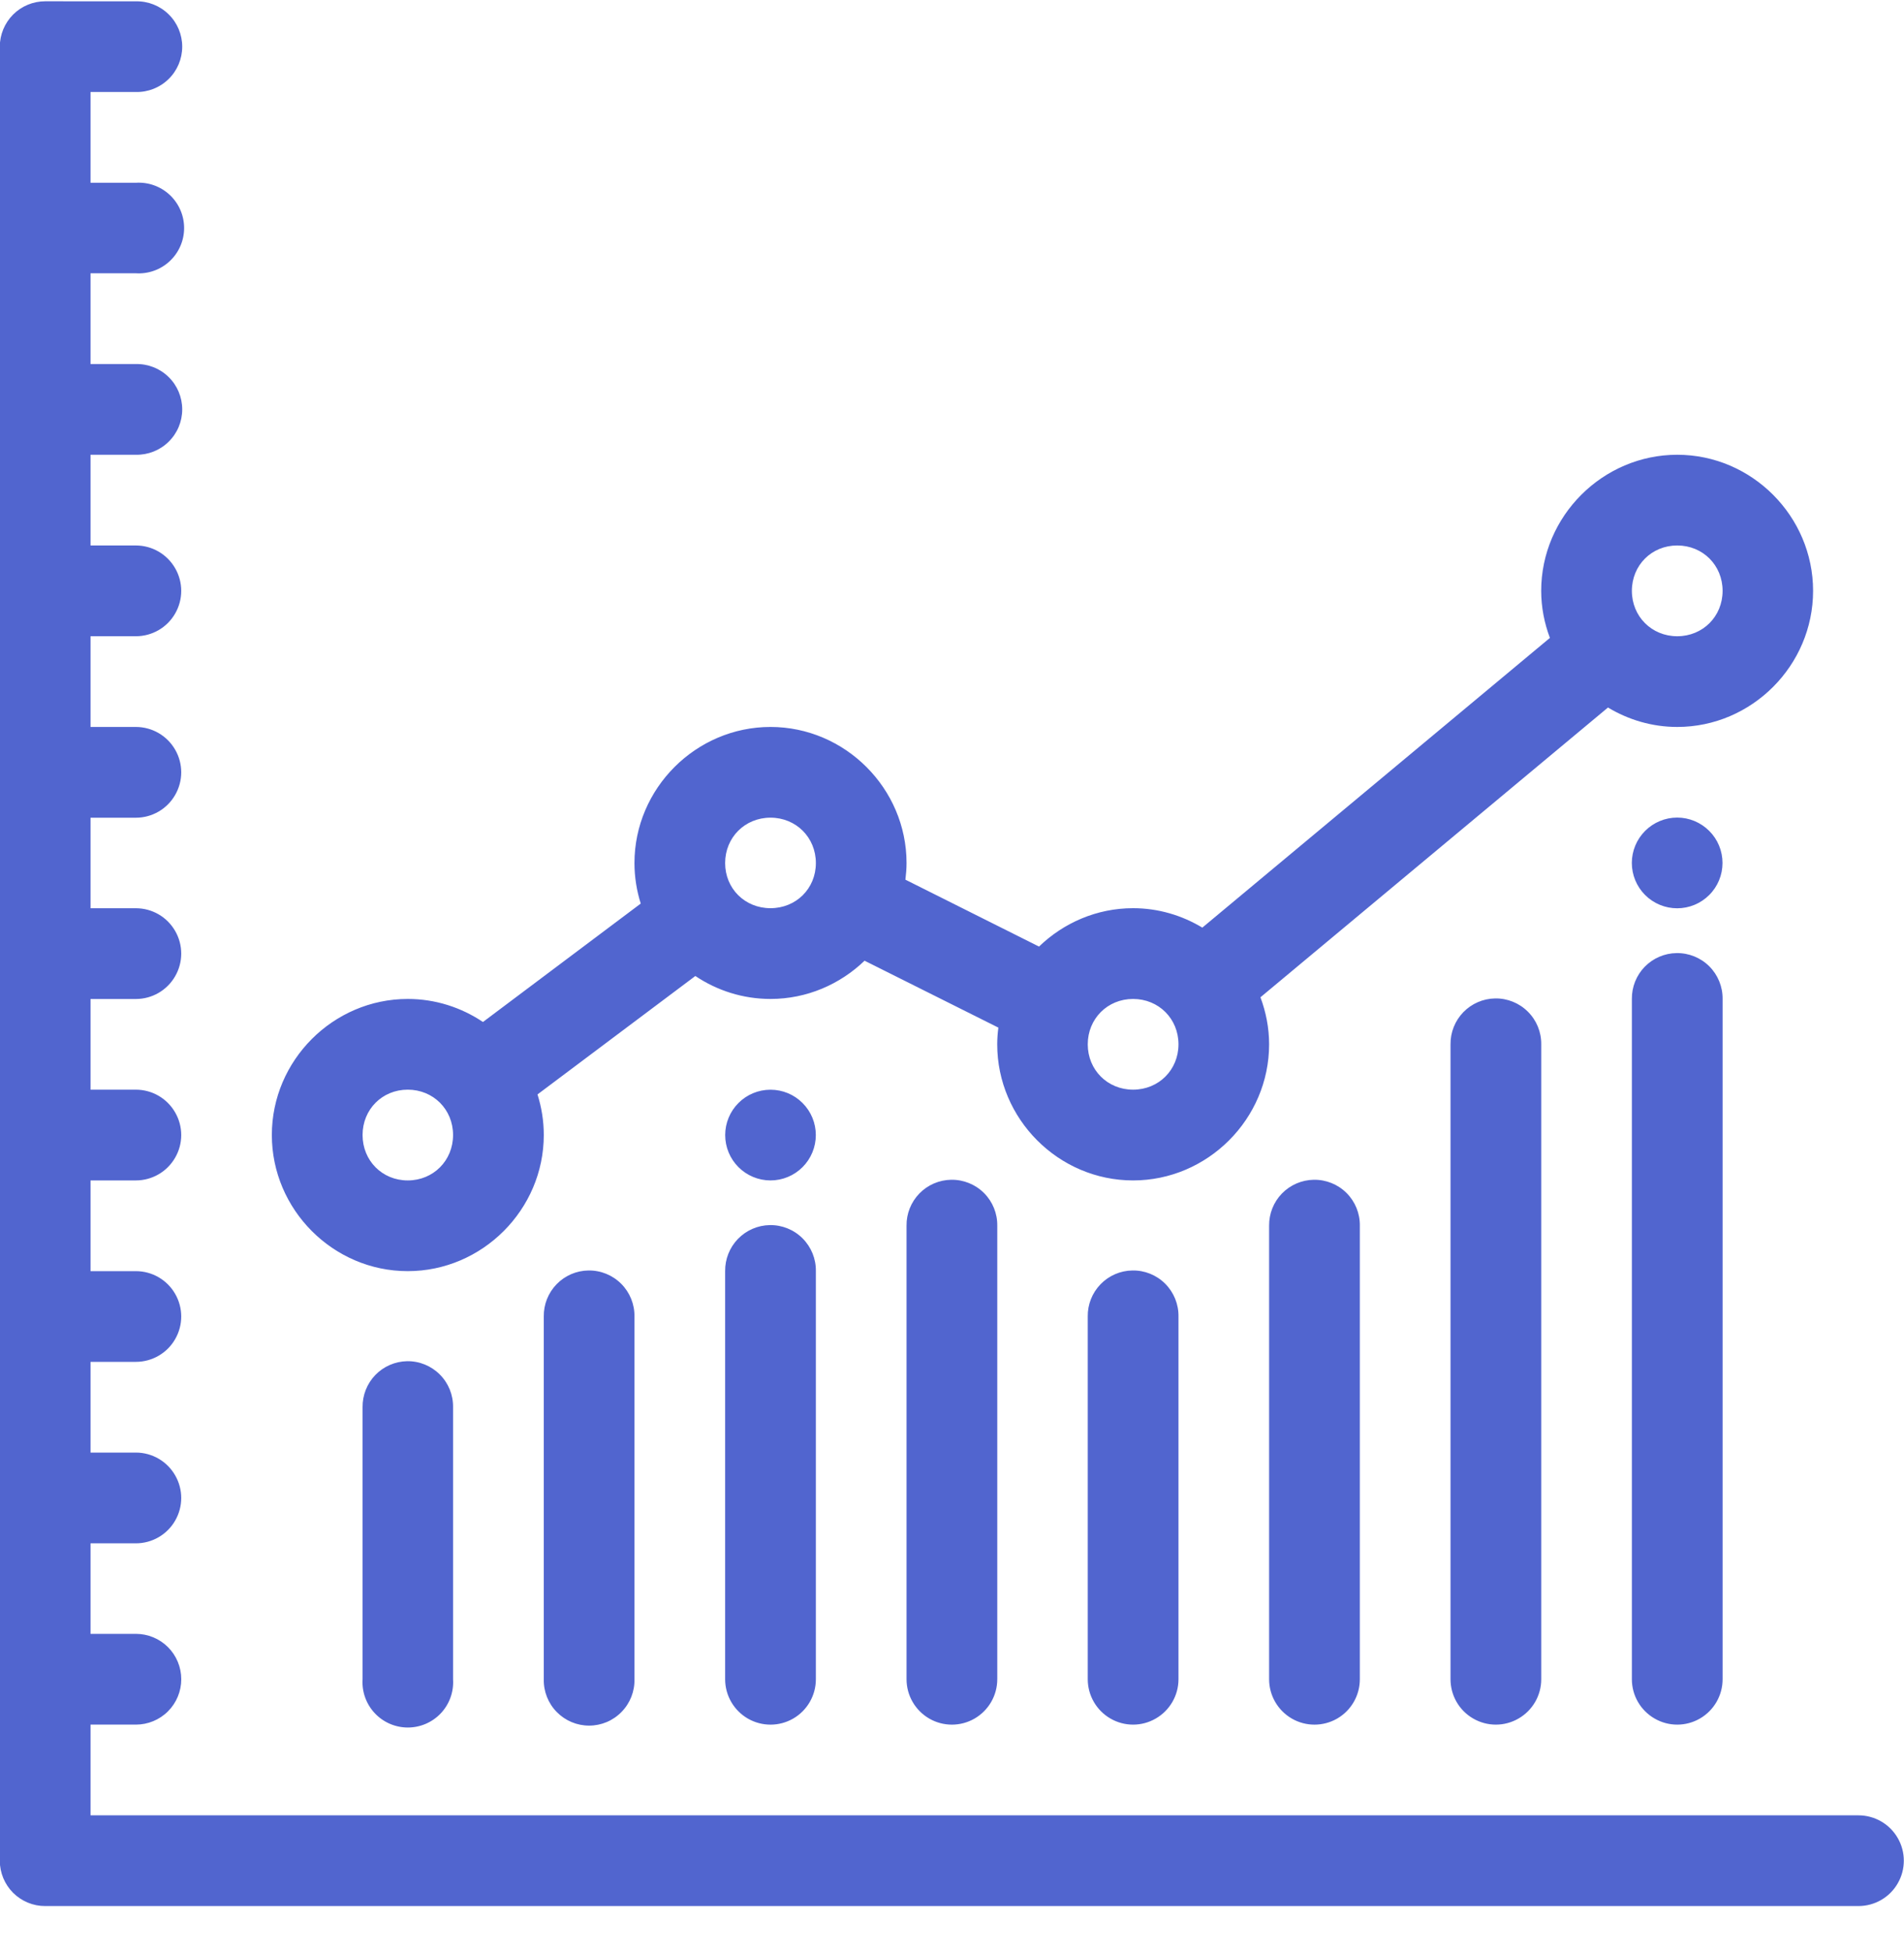<svg width="40" height="41" viewBox="0 0 40 41" fill="none" xmlns="http://www.w3.org/2000/svg">
<path fill-rule="evenodd" clip-rule="evenodd" d="M0.949 0.027C0.697 0.027 0.454 0.127 0.275 0.306C0.097 0.485 -0.004 0.727 -0.004 0.98V39.075C-0.004 39.328 0.097 39.57 0.275 39.749C0.454 39.927 0.697 40.028 0.949 40.027H39.043C39.384 40.027 39.698 39.846 39.868 39.551C40.039 39.256 40.039 38.893 39.868 38.598C39.698 38.303 39.384 38.122 39.043 38.122H1.902V36.217H2.854C3.107 36.217 3.35 36.117 3.529 35.938C3.708 35.759 3.808 35.517 3.808 35.264C3.808 35.011 3.708 34.769 3.529 34.59C3.35 34.411 3.107 34.311 2.854 34.311H1.902V32.41H2.854C3.195 32.41 3.509 32.228 3.679 31.934C3.85 31.639 3.85 31.276 3.679 30.981C3.509 30.686 3.195 30.504 2.854 30.504H1.902V28.599H2.854C3.195 28.599 3.509 28.418 3.679 28.123C3.85 27.828 3.85 27.465 3.679 27.17C3.509 26.875 3.195 26.694 2.854 26.694H1.902V24.789H2.854C3.195 24.789 3.509 24.607 3.679 24.312C3.85 24.018 3.85 23.654 3.679 23.36C3.509 23.065 3.195 22.883 2.854 22.883H1.902V20.979H2.854C3.195 20.979 3.509 20.797 3.679 20.502C3.85 20.207 3.85 19.844 3.679 19.549C3.509 19.254 3.195 19.073 2.854 19.073H1.902V17.172H2.854C3.195 17.172 3.509 16.99 3.679 16.695C3.85 16.4 3.85 16.037 3.679 15.742C3.509 15.448 3.195 15.266 2.854 15.266H1.902V13.361H2.854C3.195 13.361 3.509 13.18 3.679 12.885C3.85 12.59 3.85 12.227 3.679 11.932C3.509 11.637 3.195 11.455 2.854 11.455H1.902V9.55H2.854C3.11 9.555 3.358 9.458 3.541 9.278C3.725 9.099 3.828 8.854 3.828 8.597C3.828 8.341 3.725 8.095 3.541 7.916C3.358 7.737 3.11 7.639 2.854 7.645H1.902V5.739H2.854C3.117 5.756 3.375 5.663 3.567 5.483C3.759 5.303 3.868 5.052 3.868 4.789C3.868 4.525 3.759 4.274 3.567 4.094C3.375 3.914 3.117 3.821 2.854 3.838H1.902V1.932H2.854C3.11 1.938 3.358 1.84 3.541 1.661C3.725 1.482 3.828 1.236 3.828 0.98C3.828 0.724 3.725 0.478 3.541 0.299C3.358 0.12 3.11 0.022 2.854 0.028L0.949 0.027ZM35.236 9.55C33.67 9.55 32.378 10.841 32.378 12.408C32.378 12.755 32.445 13.087 32.561 13.396L25.259 19.48C24.832 19.223 24.334 19.072 23.804 19.072C23.04 19.072 22.343 19.381 21.828 19.878L19.021 18.473C19.035 18.358 19.045 18.242 19.045 18.124C19.045 16.557 17.753 15.266 16.187 15.266C14.62 15.266 13.329 16.557 13.329 18.124C13.329 18.419 13.376 18.706 13.461 18.975L10.146 21.462C9.692 21.157 9.148 20.978 8.566 20.978C6.999 20.978 5.711 22.269 5.711 23.835C5.711 25.402 6.999 26.694 8.566 26.694C10.132 26.694 11.424 25.402 11.424 23.835C11.424 23.539 11.377 23.253 11.292 22.983L14.608 20.496C15.062 20.8 15.605 20.978 16.187 20.978C16.951 20.978 17.648 20.67 18.163 20.175L20.974 21.58C20.959 21.695 20.95 21.812 20.95 21.931C20.95 23.497 22.237 24.789 23.804 24.789C25.371 24.789 26.662 23.497 26.662 21.931C26.662 21.584 26.595 21.252 26.48 20.943L33.781 14.858C34.209 15.115 34.706 15.266 35.236 15.266C36.803 15.266 38.09 13.974 38.09 12.408C38.09 10.841 36.803 9.55 35.236 9.55L35.236 9.55ZM35.236 11.455C35.774 11.455 36.189 11.87 36.189 12.408C36.189 12.945 35.774 13.361 35.236 13.361C34.699 13.361 34.283 12.945 34.283 12.408C34.283 11.87 34.699 11.455 35.236 11.455ZM35.235 17.169C34.982 17.169 34.74 17.27 34.561 17.449C34.383 17.627 34.282 17.869 34.282 18.122C34.282 18.375 34.383 18.617 34.561 18.795C34.74 18.974 34.982 19.074 35.235 19.074C35.487 19.074 35.729 18.974 35.908 18.795C36.087 18.617 36.187 18.375 36.187 18.122C36.187 17.869 36.087 17.627 35.908 17.449C35.729 17.27 35.487 17.169 35.235 17.169ZM16.187 17.171C16.724 17.171 17.14 17.587 17.14 18.124C17.14 18.661 16.724 19.072 16.187 19.072C15.649 19.072 15.234 18.661 15.234 18.124C15.234 17.587 15.649 17.171 16.187 17.171ZM35.222 20.015C34.969 20.018 34.729 20.122 34.553 20.302C34.377 20.483 34.28 20.726 34.283 20.978V35.264C34.283 35.605 34.465 35.919 34.76 36.089C35.054 36.26 35.418 36.26 35.713 36.089C36.007 35.919 36.189 35.605 36.189 35.264V20.978C36.192 20.721 36.091 20.474 35.909 20.292C35.727 20.111 35.479 20.011 35.222 20.015ZM31.411 20.967C31.159 20.971 30.919 21.074 30.743 21.255C30.567 21.436 30.47 21.679 30.473 21.931V35.264C30.473 35.605 30.654 35.919 30.949 36.089C31.244 36.26 31.607 36.26 31.902 36.089C32.197 35.919 32.379 35.605 32.379 35.264V21.931C32.382 21.674 32.281 21.426 32.098 21.245C31.916 21.063 31.668 20.963 31.411 20.967ZM23.804 20.978C24.342 20.978 24.758 21.393 24.758 21.931C24.758 22.468 24.342 22.883 23.804 22.883C23.267 22.883 22.852 22.468 22.852 21.931C22.852 21.393 23.267 20.978 23.804 20.978ZM8.566 22.883C9.103 22.883 9.518 23.298 9.518 23.835C9.518 24.373 9.103 24.789 8.566 24.789C8.029 24.789 7.617 24.373 7.617 23.835C7.617 23.298 8.029 22.883 8.566 22.883ZM16.187 22.884C15.934 22.884 15.692 22.984 15.514 23.163C15.335 23.341 15.235 23.584 15.235 23.836C15.235 24.089 15.335 24.331 15.514 24.51C15.692 24.688 15.934 24.789 16.187 24.789C16.44 24.789 16.682 24.688 16.86 24.51C17.039 24.331 17.139 24.089 17.139 23.836C17.139 23.584 17.039 23.341 16.86 23.163C16.682 22.984 16.44 22.884 16.187 22.884ZM19.983 24.775C19.731 24.779 19.49 24.882 19.314 25.064C19.138 25.245 19.041 25.489 19.045 25.741V35.264C19.045 35.605 19.227 35.919 19.522 36.09C19.816 36.26 20.18 36.26 20.474 36.09C20.769 35.919 20.951 35.605 20.951 35.264V25.741C20.955 25.483 20.854 25.235 20.672 25.053C20.489 24.871 20.241 24.771 19.984 24.775L19.983 24.775ZM27.601 24.775C27.348 24.779 27.108 24.882 26.931 25.064C26.755 25.245 26.659 25.489 26.662 25.741V35.264C26.662 35.605 26.844 35.919 27.139 36.09C27.433 36.26 27.797 36.26 28.092 36.09C28.387 35.919 28.568 35.605 28.568 35.264V25.741C28.572 25.483 28.471 25.235 28.289 25.053C28.107 24.871 27.858 24.771 27.601 24.775L27.601 24.775ZM16.173 25.727C15.92 25.731 15.68 25.835 15.504 26.016C15.328 26.197 15.231 26.441 15.234 26.694V35.264C15.234 35.605 15.416 35.919 15.711 36.09C16.006 36.26 16.369 36.26 16.664 36.09C16.959 35.919 17.14 35.605 17.14 35.264V26.694C17.144 26.436 17.043 26.188 16.861 26.006C16.679 25.823 16.43 25.723 16.173 25.727L16.173 25.727ZM12.363 26.68C12.11 26.683 11.869 26.787 11.693 26.969C11.517 27.15 11.42 27.394 11.424 27.647V35.264C11.418 35.52 11.516 35.768 11.695 35.951C11.875 36.135 12.12 36.238 12.376 36.238C12.633 36.238 12.878 36.135 13.057 35.951C13.237 35.768 13.335 35.52 13.329 35.264V27.647C13.333 27.389 13.232 27.141 13.05 26.959C12.868 26.777 12.62 26.676 12.363 26.68ZM23.79 26.68C23.538 26.683 23.297 26.787 23.121 26.969C22.945 27.15 22.848 27.394 22.852 27.647V35.264C22.852 35.604 23.034 35.919 23.328 36.089C23.623 36.26 23.986 36.26 24.281 36.089C24.576 35.919 24.758 35.604 24.758 35.264V27.647C24.762 27.389 24.661 27.141 24.479 26.958C24.297 26.776 24.048 26.675 23.791 26.68L23.79 26.68ZM8.552 28.585C8.3 28.59 8.06 28.694 7.885 28.875C7.71 29.056 7.614 29.3 7.617 29.552V35.264C7.6 35.527 7.693 35.785 7.873 35.977C8.053 36.169 8.305 36.278 8.568 36.278C8.831 36.278 9.083 36.169 9.263 35.977C9.443 35.785 9.535 35.527 9.518 35.264V29.552C9.522 29.294 9.422 29.046 9.239 28.864C9.057 28.682 8.81 28.581 8.552 28.585Z" fill="#5165CF"/>
</svg>

